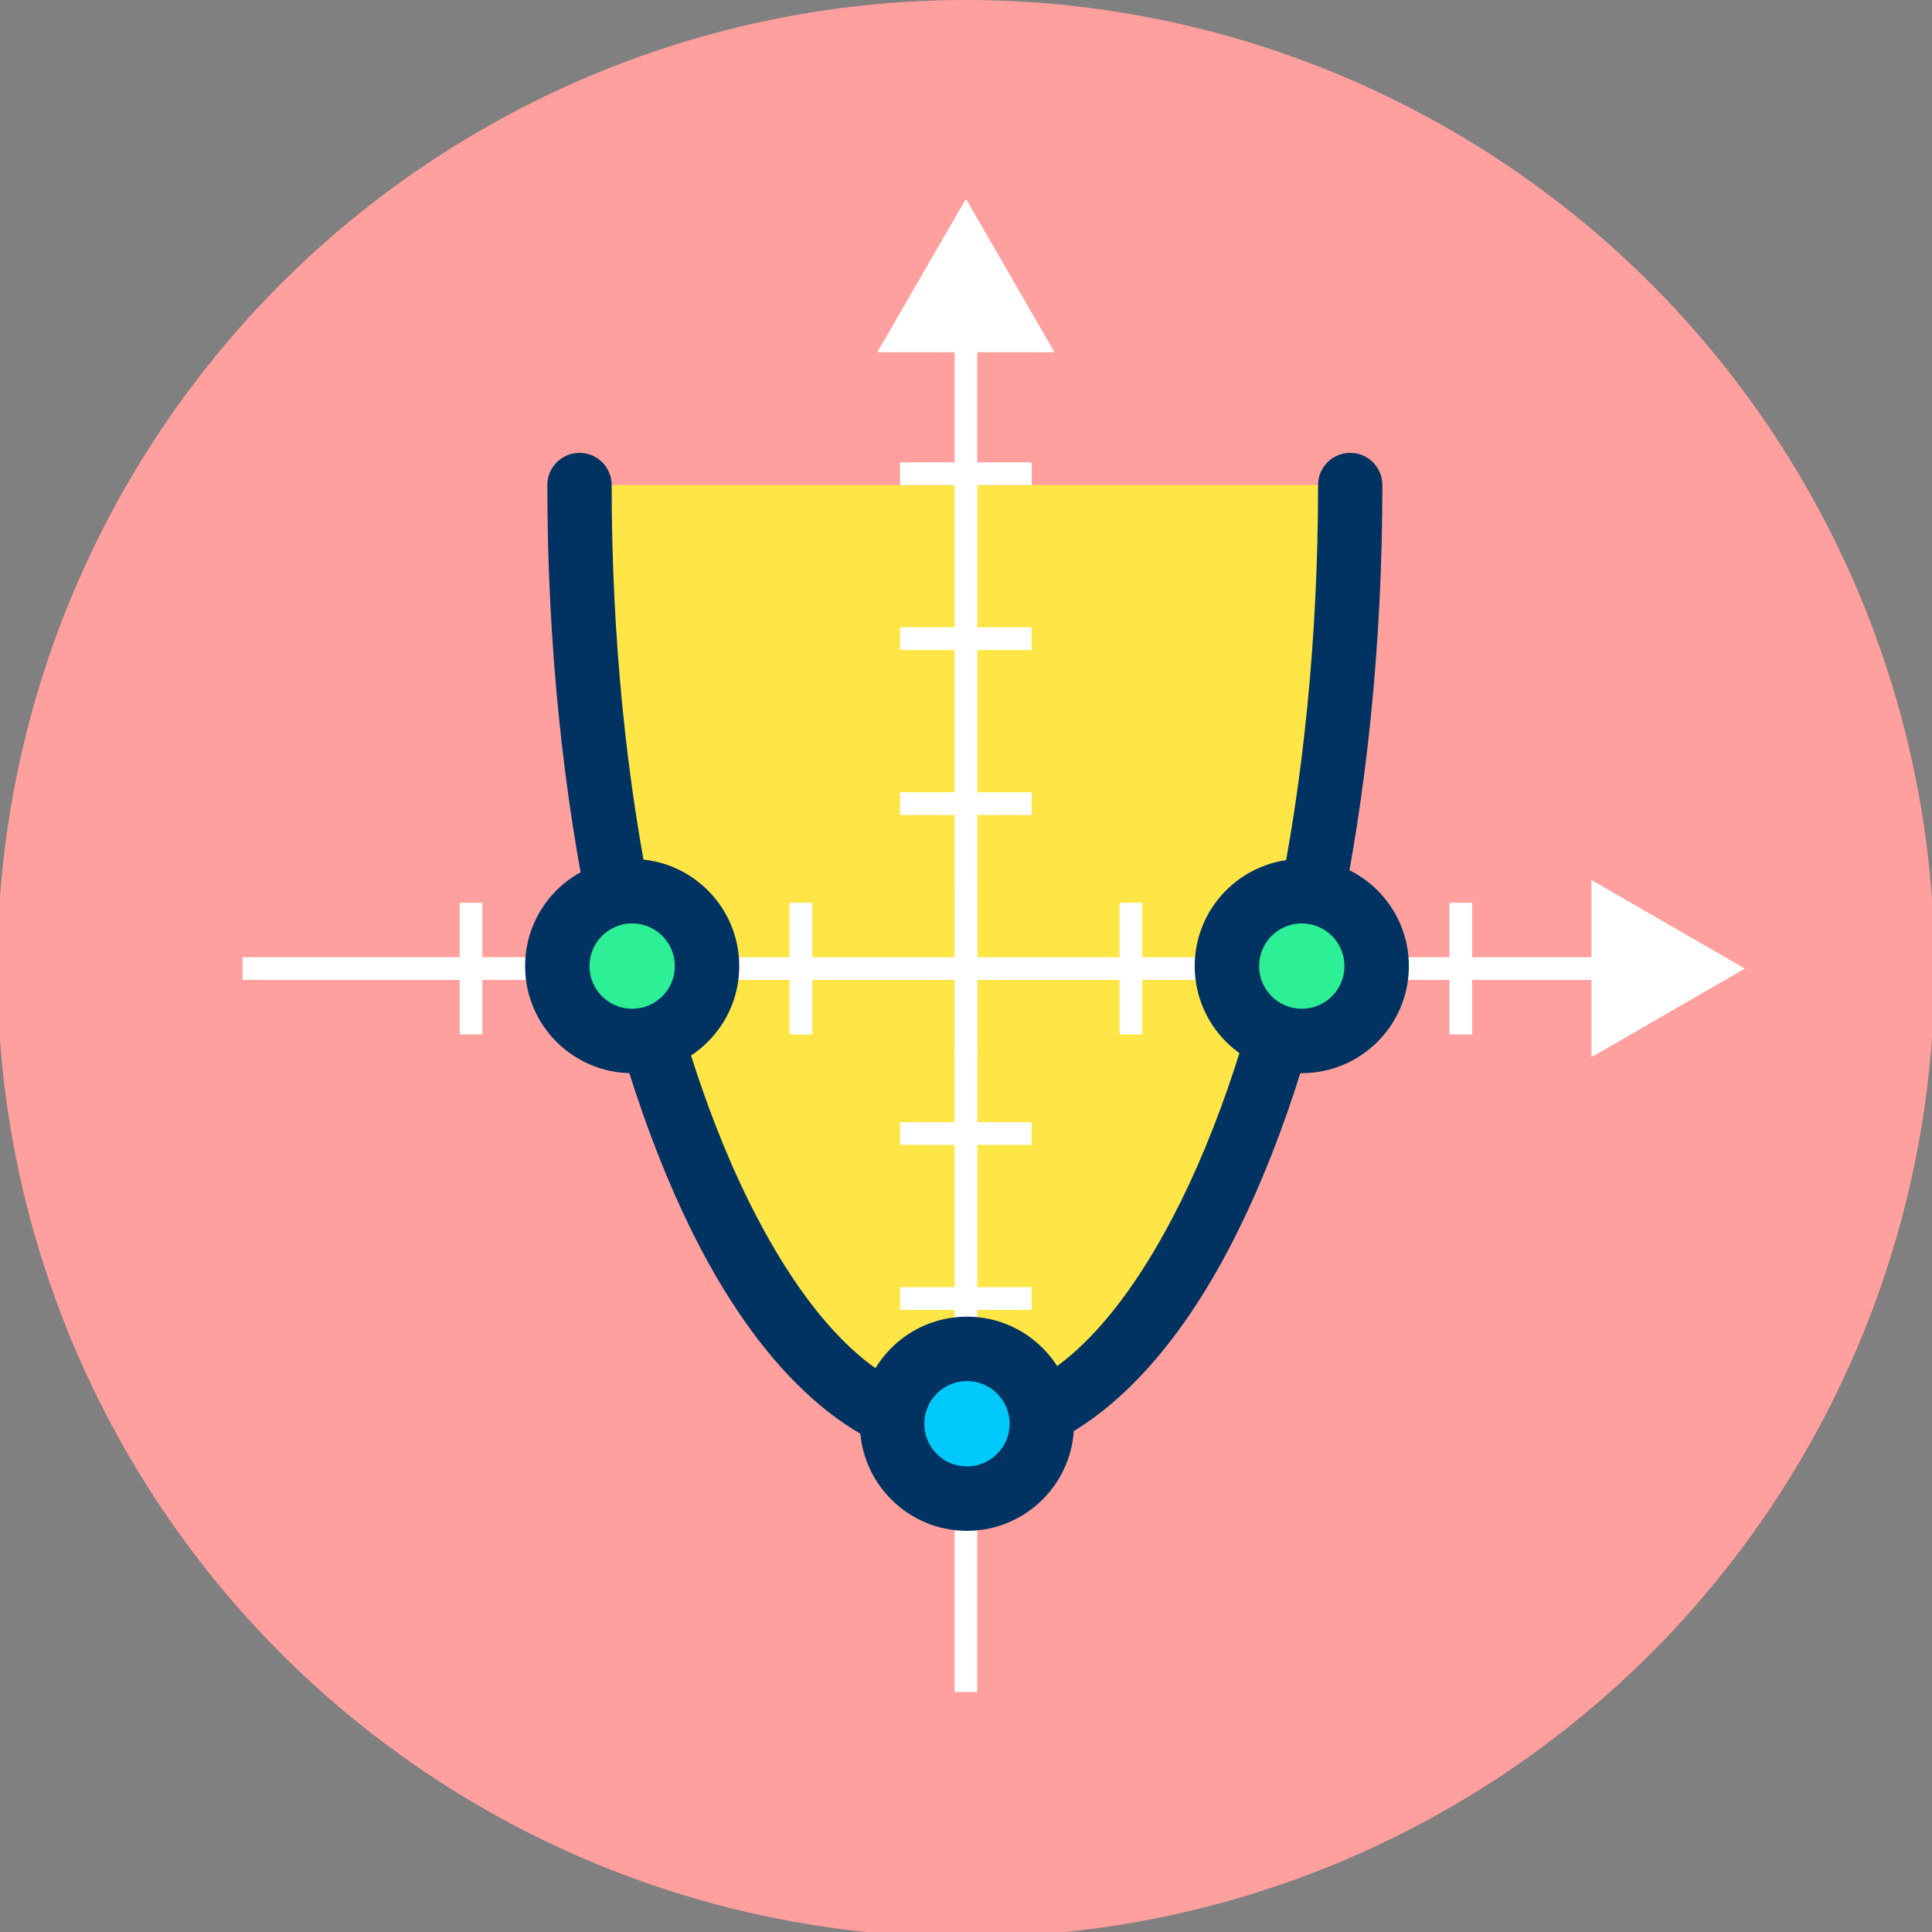 <?xml version="1.0" encoding="UTF-8" standalone="no"?>
<!DOCTYPE svg PUBLIC "-//W3C//DTD SVG 1.1//EN" "http://www.w3.org/Graphics/SVG/1.1/DTD/svg11.dtd">
<svg width="100%" height="100%" viewBox="0 0 120 120" version="1.1" xmlns="http://www.w3.org/2000/svg" xmlns:xlink="http://www.w3.org/1999/xlink" xml:space="preserve" xmlns:serif="http://www.serif.com/" style="fill-rule:evenodd;clip-rule:evenodd;stroke-linejoin:round;stroke-miterlimit:2;">
    <rect x="0" y="0" width="120" height="120" fill="#808080" stroke="none"/>
    <g transform="matrix(1,0,0,1,-548.079,0)">
        <g id="_5.1" serif:id="5.1" transform="matrix(1,0,0,1,548.079,0)">
            <rect x="0" y="0" width="120" height="120" style="fill:none;"/>
            <clipPath id="_clip1">
                <rect x="0" y="0" width="120" height="120"/>
            </clipPath>
            <g clip-path="url(#_clip1)">
                <g id="Warstwa-1" serif:id="Warstwa 1">
                </g>
                <g transform="matrix(0.094,0,0,0.094,-0.165,7.21645e-16)">
                    <circle cx="640" cy="640" r="640" style="fill:rgb(255,159,158);"/>
                    <g transform="matrix(8.924,0,0,13.028,-1833.02,1157.53)">
                        <path d="M305.575,-64.25C305.575,-37.758 292.79,-16.25 277.042,-16.25C261.294,-16.25 248.508,-37.758 248.508,-64.25" style="fill:rgb(255,230,70);"/>
                    </g>
                    <g transform="matrix(8.924,0,0,13.028,-1833.02,1157.53)">
                        <path d="M303.194,-64.25C303.194,-48.683 298.744,-34.865 291.807,-26.308C287.606,-21.126 282.645,-17.881 277.042,-17.881C271.438,-17.881 266.477,-21.126 262.277,-26.308C255.339,-34.865 250.89,-48.683 250.89,-64.25C250.89,-65.15 249.823,-65.881 248.508,-65.881C247.194,-65.881 246.127,-65.15 246.127,-64.25C246.127,-48.026 250.883,-33.642 258.113,-24.724C263.359,-18.254 270.045,-14.618 277.042,-14.618C284.039,-14.618 290.725,-18.254 295.97,-24.724C303.2,-33.642 307.956,-48.026 307.956,-64.25C307.956,-65.15 306.889,-65.881 305.575,-65.881C304.261,-65.881 303.194,-65.15 303.194,-64.25Z" style="fill:rgb(0,51,97);"/>
                    </g>
                    <g>
                        <g>
                            <rect x="632.5" y="189.046" width="15" height="928.954" style="fill:white;fill-rule:nonzero;"/>
                        </g>
                        <g>
                            <rect x="632.5" y="582.977" width="15" height="114.046" style="fill:white;fill-rule:nonzero;"/>
                        </g>
                        <g>
                            <g>
                                <rect x="523.5" y="596.5" width="15" height="87" style="fill:white;fill-rule:nonzero;"/>
                            </g>
                            <g>
                                <rect x="414.5" y="596.5" width="15" height="87" style="fill:white;fill-rule:nonzero;"/>
                            </g>
                            <g>
                                <rect x="305.5" y="596.5" width="15" height="87" style="fill:white;fill-rule:nonzero;"/>
                            </g>
                            <g>
                                <rect x="959.5" y="596.5" width="15" height="87" style="fill:white;fill-rule:nonzero;"/>
                            </g>
                            <g>
                                <rect x="850.5" y="596.5" width="15" height="87" style="fill:white;fill-rule:nonzero;"/>
                            </g>
                            <g>
                                <rect x="741.5" y="596.5" width="15" height="87" style="fill:white;fill-rule:nonzero;"/>
                            </g>
                        </g>
                        <g>
                            <g>
                                <rect x="596.5" y="741.5" width="87" height="15" style="fill:white;fill-rule:nonzero;"/>
                            </g>
                            <g>
                                <rect x="596.5" y="850.5" width="87" height="15" style="fill:white;fill-rule:nonzero;"/>
                            </g>
                            <g>
                                <rect x="596.5" y="959.5" width="87" height="15" style="fill:white;fill-rule:nonzero;"/>
                            </g>
                            <g>
                                <rect x="596.5" y="305.5" width="87" height="15" style="fill:white;fill-rule:nonzero;"/>
                            </g>
                            <g>
                                <rect x="596.5" y="414.5" width="87" height="15" style="fill:white;fill-rule:nonzero;"/>
                            </g>
                            <g>
                                <rect x="596.5" y="523.5" width="87" height="15" style="fill:white;fill-rule:nonzero;"/>
                            </g>
                        </g>
                        <g>
                            <rect x="162" y="632.5" width="920.5" height="15" style="fill:white;fill-rule:nonzero;"/>
                        </g>
                        <g>
                            <path d="M581.445,232.755L640,131.335L698.556,232.755L581.445,232.755Z" style="fill:white;fill-rule:nonzero;"/>
                        </g>
                        <g>
                            <path d="M1053.29,581.445L1154.71,640.001L1053.29,698.556L1053.29,581.445Z" style="fill:white;fill-rule:nonzero;"/>
                        </g>
                        <path d="M1063.91,608.77L1118,640L1063.91,671.229L1063.91,608.77Z" style="fill:white;fill-rule:nonzero;"/>
                    </g>
                </g>
                <g transform="matrix(0.795,0,0,0.795,-309.758,56.365)">
                    <circle cx="465.18" cy="40.335" r="5.85" style="fill:rgb(0,202,251);"/>
                </g>
                <g transform="matrix(0.795,0,0,0.795,-309.758,56.365)">
                    <path d="M465.18,31.969C460.562,31.969 456.814,35.717 456.814,40.335C456.814,44.952 460.562,48.701 465.18,48.701C469.797,48.701 473.546,44.952 473.546,40.335C473.546,35.717 469.797,31.969 465.18,31.969ZM465.18,37.001C467.02,37.001 468.514,38.495 468.514,40.335C468.514,42.175 467.02,43.669 465.18,43.669C463.34,43.669 461.846,42.175 461.846,40.335C461.846,38.495 463.34,37.001 465.18,37.001Z" style="fill:rgb(0,51,97);"/>
                </g>
                <g transform="matrix(1,0,0,1,-0.387,0)">
                    <g transform="matrix(0.795,0,0,0.795,-288.575,27.939)">
                        <circle cx="465.18" cy="40.335" r="5.85" style="fill:rgb(45,240,150);"/>
                    </g>
                    <g transform="matrix(0.795,0,0,0.795,-288.575,27.939)">
                        <path d="M465.18,31.969C460.562,31.969 456.814,35.717 456.814,40.335C456.814,44.952 460.562,48.701 465.18,48.701C469.797,48.701 473.546,44.952 473.546,40.335C473.546,35.717 469.797,31.969 465.18,31.969ZM465.18,37.001C467.02,37.001 468.514,38.495 468.514,40.335C468.514,42.175 467.02,43.669 465.18,43.669C463.34,43.669 461.846,42.175 461.846,40.335C461.846,38.495 463.34,37.001 465.18,37.001Z" style="fill:rgb(0,51,97);"/>
                    </g>
                    <g transform="matrix(0.795,0,0,0.795,-330.166,27.939)">
                        <circle cx="465.18" cy="40.335" r="5.85" style="fill:rgb(45,240,150);"/>
                    </g>
                    <g transform="matrix(0.795,0,0,0.795,-330.166,27.939)">
                        <path d="M465.18,31.969C460.562,31.969 456.814,35.717 456.814,40.335C456.814,44.952 460.562,48.701 465.18,48.701C469.797,48.701 473.546,44.952 473.546,40.335C473.546,35.717 469.797,31.969 465.18,31.969ZM465.18,37.001C467.02,37.001 468.514,38.495 468.514,40.335C468.514,42.175 467.02,43.669 465.18,43.669C463.34,43.669 461.846,42.175 461.846,40.335C461.846,38.495 463.34,37.001 465.18,37.001Z" style="fill:rgb(0,51,97);"/>
                    </g>
                </g>
            </g>
        </g>
    </g>
</svg>
